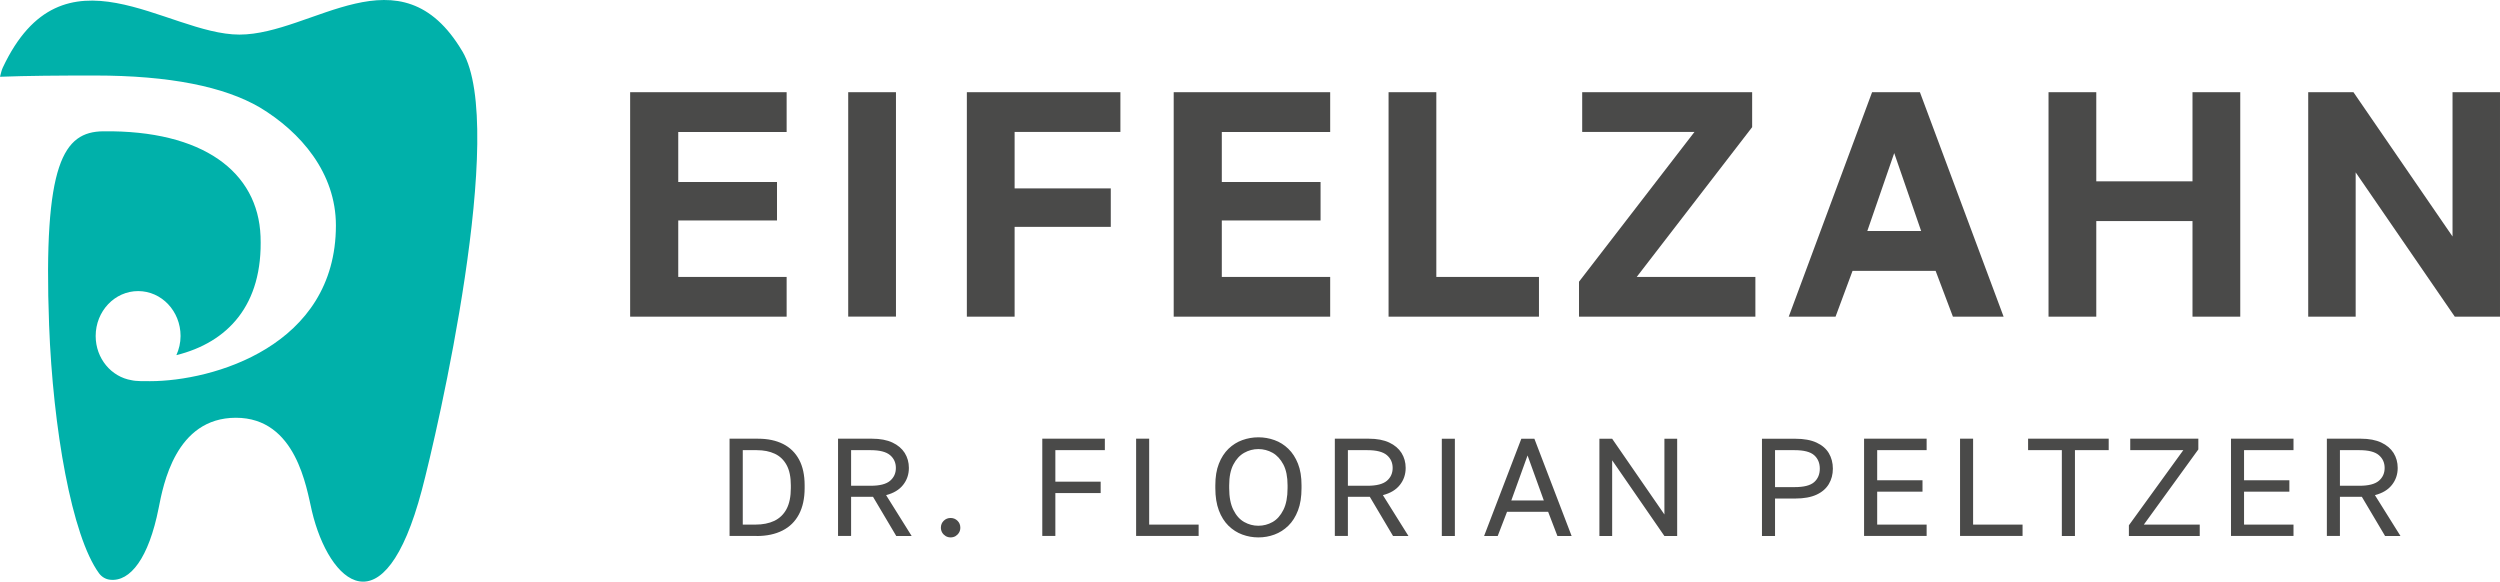 <svg xmlns="http://www.w3.org/2000/svg" xmlns:xlink="http://www.w3.org/1999/xlink" width="298.047" height="69.343" viewBox="100 51 298.047 69.343"><g transform="matrix(1,0,0,1,95.15,46.608)"><path d="M 131.25 22.88 L 131.25 49.643 L 149.907 49.643 L 149.907 44.906 L 136.985 44.906 L 136.985 38.178 L 148.759 38.178 L 148.759 33.59 L 136.985 33.59 L 136.985 27.629 L 149.907 27.629 L 149.907 22.886 L 131.25 22.886 Z M 157.247 49.637 L 162.941 49.637 L 162.941 22.88 L 157.247 22.88 L 157.247 49.643 Z M 171.392 22.88 L 171.392 49.643 L 177.086 49.643 L 177.086 38.939 L 188.551 38.939 L 188.551 34.351 L 177.086 34.351 L 177.086 27.623 L 189.698 27.623 L 189.698 22.88 L 171.386 22.88 Z M 196.052 22.88 L 196.052 49.643 L 214.708 49.643 L 214.708 44.906 L 201.787 44.906 L 201.787 38.178 L 213.561 38.178 L 213.561 33.59 L 201.787 33.59 L 201.787 27.629 L 214.708 27.629 L 214.708 22.886 L 196.052 22.886 Z M 221.668 22.88 L 221.668 49.643 L 239.599 49.643 L 239.599 44.906 L 227.362 44.906 L 227.362 22.88 L 221.668 22.88 Z M 244.752 22.88 L 244.752 27.623 L 258.137 27.623 L 244.372 45.477 L 244.372 49.643 L 265.4 49.643 L 265.4 44.906 L 251.254 44.906 L 265.014 27.052 L 265.014 22.886 L 244.752 22.886 Z M 281.952 30.143 L 285.162 39.433 L 278.743 39.433 L 281.952 30.143 Z M 279.314 22.88 L 269.376 49.643 L 274.957 49.643 L 276.984 44.181 L 286.886 44.181 L 288.948 49.643 L 294.992 49.643 L 285.013 22.88 L 279.32 22.88 Z M 317.512 22.88 L 317.512 33.507 L 306.041 33.507 L 306.041 22.88 L 300.348 22.88 L 300.348 49.643 L 306.041 49.643 L 306.041 38.25 L 317.512 38.25 L 317.512 49.643 L 323.206 49.643 L 323.206 22.88 L 317.512 22.88 Z M 348.513 22.88 L 348.513 40.086 L 336.698 22.88 L 331.307 22.88 L 331.307 49.643 L 336.965 49.643 L 336.965 32.443 L 348.781 49.643 L 354.171 49.643 L 354.171 22.88 L 348.513 22.88 Z" transform="matrix(1,0,0,1,-51.275,-7.5)" fill="#4a4a49" fill-rule="evenodd"></path><g transform="matrix(1,0,0,1,4.85,4.392)"><path d="M 154.429 103.878 C 155.624 103.878 156.646 103.658 157.502 103.224 C 158.358 102.79 159.012 102.149 159.463 101.293 C 159.915 100.437 160.141 99.397 160.141 98.16 L 160.141 97.828 C 160.141 96.615 159.921 95.593 159.481 94.773 C 159.041 93.952 158.405 93.328 157.573 92.906 C 156.741 92.49 155.749 92.276 154.59 92.276 L 151.19 92.276 L 151.19 103.872 L 154.423 103.872 Z M 152.759 93.643 L 154.435 93.643 C 155.267 93.643 155.98 93.786 156.587 94.071 C 157.193 94.357 157.662 94.808 157.995 95.421 C 158.328 96.033 158.495 96.835 158.495 97.828 L 158.495 98.16 C 158.495 99.189 158.322 100.021 157.983 100.663 C 157.639 101.305 157.151 101.768 156.527 102.071 C 155.897 102.368 155.148 102.517 154.275 102.517 L 152.765 102.517 L 152.765 93.637 Z M 165.68 103.878 L 165.68 99.206 L 168.295 99.206 L 171.065 103.878 L 172.901 103.878 L 169.852 99.004 C 170.744 98.773 171.422 98.368 171.879 97.786 C 172.337 97.21 172.569 96.532 172.569 95.759 C 172.569 95.1 172.402 94.505 172.075 93.976 C 171.742 93.453 171.255 93.037 170.607 92.734 C 169.959 92.431 169.151 92.276 168.182 92.276 L 164.123 92.276 L 164.123 103.872 L 165.68 103.872 Z M 165.68 93.643 L 168.016 93.643 C 169.086 93.643 169.852 93.84 170.322 94.232 C 170.786 94.624 171.017 95.135 171.017 95.765 C 171.017 96.395 170.786 96.906 170.322 97.299 C 169.858 97.691 169.092 97.887 168.016 97.887 L 165.68 97.887 L 165.68 93.643 Z M 178.132 103.89 C 178.304 103.783 178.441 103.646 178.548 103.468 C 178.655 103.29 178.702 103.099 178.702 102.885 C 178.702 102.553 178.589 102.279 178.364 102.059 C 178.138 101.839 177.864 101.727 177.543 101.727 C 177.222 101.727 176.949 101.839 176.723 102.059 C 176.497 102.279 176.384 102.559 176.384 102.885 C 176.384 103.094 176.438 103.29 176.539 103.468 C 176.646 103.646 176.788 103.783 176.961 103.89 C 177.139 103.991 177.329 104.044 177.543 104.044 C 177.757 104.044 177.959 103.991 178.132 103.89 M 190.031 103.878 L 190.031 98.761 L 195.433 98.761 L 195.433 97.4 L 190.031 97.4 L 190.031 93.637 L 195.932 93.637 L 195.932 92.276 L 188.473 92.276 L 188.473 103.872 L 190.031 103.872 Z M 207.112 103.878 L 207.112 102.517 L 201.216 102.517 L 201.216 92.276 L 199.659 92.276 L 199.659 103.872 L 207.118 103.872 Z M 216.152 103.706 C 216.764 103.48 217.317 103.129 217.804 102.654 C 218.292 102.178 218.672 101.572 218.957 100.829 C 219.243 100.086 219.379 99.201 219.379 98.16 L 219.379 97.828 C 219.379 96.835 219.243 95.979 218.957 95.26 C 218.672 94.541 218.292 93.947 217.804 93.477 C 217.317 93.007 216.77 92.663 216.152 92.443 C 215.54 92.223 214.904 92.11 214.238 92.11 C 213.573 92.11 212.937 92.223 212.324 92.443 C 211.712 92.663 211.16 93.007 210.672 93.477 C 210.191 93.947 209.804 94.541 209.525 95.26 C 209.24 95.979 209.103 96.835 209.103 97.828 L 209.103 98.16 C 209.103 99.201 209.246 100.086 209.525 100.829 C 209.804 101.572 210.191 102.178 210.672 102.654 C 211.16 103.129 211.706 103.48 212.324 103.706 C 212.937 103.932 213.573 104.044 214.238 104.044 C 214.904 104.044 215.54 103.932 216.152 103.706 M 212.544 102.208 C 212.015 101.911 211.582 101.429 211.255 100.764 C 210.922 100.104 210.755 99.236 210.755 98.166 L 210.755 97.834 C 210.755 96.817 210.922 95.991 211.255 95.355 C 211.587 94.719 212.015 94.256 212.544 93.958 C 213.073 93.661 213.638 93.513 214.232 93.513 C 214.827 93.513 215.403 93.661 215.932 93.958 C 216.455 94.256 216.883 94.725 217.216 95.355 C 217.549 95.991 217.715 96.817 217.715 97.834 L 217.715 98.166 C 217.715 99.236 217.549 100.104 217.216 100.764 C 216.883 101.429 216.461 101.905 215.932 102.208 C 215.403 102.505 214.839 102.654 214.232 102.654 C 213.626 102.654 213.073 102.505 212.544 102.208 M 224.907 103.878 L 224.907 99.206 L 227.522 99.206 L 230.292 103.878 L 232.128 103.878 L 229.079 99.004 C 229.977 98.773 230.648 98.368 231.106 97.786 C 231.563 97.21 231.795 96.532 231.795 95.759 C 231.795 95.1 231.629 94.505 231.302 93.976 C 230.969 93.453 230.482 93.037 229.834 92.734 C 229.186 92.431 228.378 92.276 227.409 92.276 L 223.35 92.276 L 223.35 103.872 L 224.907 103.872 Z M 224.907 93.643 L 227.243 93.643 C 228.312 93.643 229.079 93.84 229.549 94.232 C 230.012 94.624 230.244 95.135 230.244 95.765 C 230.244 96.395 230.012 96.906 229.549 97.299 C 229.085 97.691 228.318 97.887 227.243 97.887 L 224.907 97.887 L 224.907 93.643 Z M 237.661 92.282 L 236.104 92.282 L 236.104 103.878 L 237.661 103.878 L 237.661 92.282 Z M 242.767 103.878 L 243.878 100.995 L 248.782 100.995 L 249.887 103.878 L 251.581 103.878 L 247.141 92.282 L 245.584 92.282 L 241.144 103.878 L 242.767 103.878 Z M 246.327 94.273 L 248.265 99.64 L 244.389 99.64 L 246.327 94.273 Z M 256.413 103.878 L 256.413 94.85 L 262.642 103.878 L 264.163 103.878 L 264.163 92.282 L 262.642 92.282 L 262.642 101.31 L 256.413 92.282 L 254.892 92.282 L 254.892 103.878 L 256.413 103.878 Z M 275.83 103.878 L 275.83 99.409 L 278.249 99.409 C 279.278 99.409 280.116 99.254 280.775 98.951 C 281.435 98.648 281.922 98.22 282.243 97.685 C 282.564 97.144 282.725 96.532 282.725 95.848 C 282.725 95.165 282.564 94.535 282.243 94 C 281.922 93.465 281.435 93.043 280.775 92.74 C 280.116 92.437 279.278 92.282 278.249 92.282 L 274.273 92.282 L 274.273 103.878 L 275.83 103.878 Z M 275.83 93.643 L 278.166 93.643 C 279.272 93.643 280.044 93.845 280.496 94.244 C 280.942 94.642 281.168 95.177 281.168 95.848 C 281.168 96.52 280.942 97.055 280.496 97.453 C 280.044 97.851 279.272 98.048 278.166 98.048 L 275.83 98.048 L 275.83 93.643 Z M 293.904 103.878 L 293.904 102.517 L 288.009 102.517 L 288.009 98.594 L 293.411 98.594 L 293.411 97.233 L 288.009 97.233 L 288.009 93.637 L 293.904 93.637 L 293.904 92.276 L 286.445 92.276 L 286.445 103.872 L 293.904 103.872 Z M 305.34 103.878 L 305.34 102.517 L 299.444 102.517 L 299.444 92.276 L 297.887 92.276 L 297.887 103.872 L 305.346 103.872 Z M 311.586 103.878 L 311.586 93.637 L 315.61 93.637 L 315.61 92.276 L 305.999 92.276 L 305.999 93.637 L 310.023 93.637 L 310.023 103.878 L 311.58 103.878 Z M 326.463 103.878 L 326.463 102.517 L 319.8 102.517 L 326.296 93.554 L 326.296 92.276 L 318.178 92.276 L 318.178 93.637 L 324.507 93.637 L 318.017 102.6 L 318.017 103.878 L 326.463 103.878 Z M 337.642 103.878 L 337.642 102.517 L 331.746 102.517 L 331.746 98.594 L 337.149 98.594 L 337.149 97.233 L 331.746 97.233 L 331.746 93.637 L 337.642 93.637 L 337.642 92.276 L 330.189 92.276 L 330.189 103.872 L 337.642 103.872 Z M 343.176 103.878 L 343.176 99.206 L 345.791 99.206 L 348.561 103.878 L 350.397 103.878 L 347.348 99.004 C 348.246 98.773 348.917 98.368 349.375 97.786 C 349.832 97.21 350.064 96.532 350.064 95.759 C 350.064 95.1 349.898 94.505 349.571 93.976 C 349.238 93.453 348.751 93.037 348.103 92.734 C 347.455 92.431 346.647 92.276 345.678 92.276 L 341.619 92.276 L 341.619 103.872 L 343.176 103.872 Z M 343.176 93.643 L 345.512 93.643 C 346.581 93.643 347.348 93.84 347.812 94.232 C 348.275 94.624 348.507 95.135 348.507 95.765 C 348.507 96.395 348.275 96.906 347.812 97.299 C 347.348 97.691 346.581 97.887 345.512 97.887 L 343.176 97.887 L 343.176 93.643 Z" transform="matrix(1,0,0,1,-64.213,-39.975)" fill="#4a4a49" fill-rule="evenodd"></path><path d="M 59.982 10.531 C 52.588 -1.986 42.11 8.516 33.396 8.516 C 24.683 8.516 12.363 -2.836 5.177 12.462 C 5.04 12.753 4.951 13.164 4.85 13.544 C 8.202 13.419 11.798 13.395 16.154 13.395 C 25.093 13.395 31.584 14.727 35.815 17.193 C 40.707 20.135 44.897 25.003 44.897 31.267 C 44.897 45.692 30.169 49.835 22.734 49.835 C 22.074 49.835 21.082 49.853 20.547 49.722 C 18.122 49.329 16.256 47.13 16.256 44.45 C 16.256 41.496 18.52 39.095 21.319 39.095 C 24.119 39.095 26.377 41.49 26.377 44.45 C 26.377 45.27 26.187 46.037 25.878 46.732 C 31.97 45.217 36.226 40.795 35.911 32.563 C 35.613 24.884 29.046 19.897 17.147 20.046 C 12.446 20.105 9.979 23.761 10.704 43.142 C 11.162 55.445 13.409 68.295 16.654 72.735 C 16.969 73.163 17.444 73.454 17.973 73.507 C 20.38 73.775 22.585 70.922 23.762 64.973 C 24.309 62.215 25.771 54.197 32.974 54.197 C 40.178 54.197 41.39 62.589 42.032 65.311 C 44.071 73.947 50.633 79.861 55.144 62.809 C 56.974 55.909 65.354 19.618 59.982 10.525" transform="matrix(1,0,0,1,-4.85,-4.392)" fill="#00b1aa" fill-rule="evenodd"></path></g></g></svg>